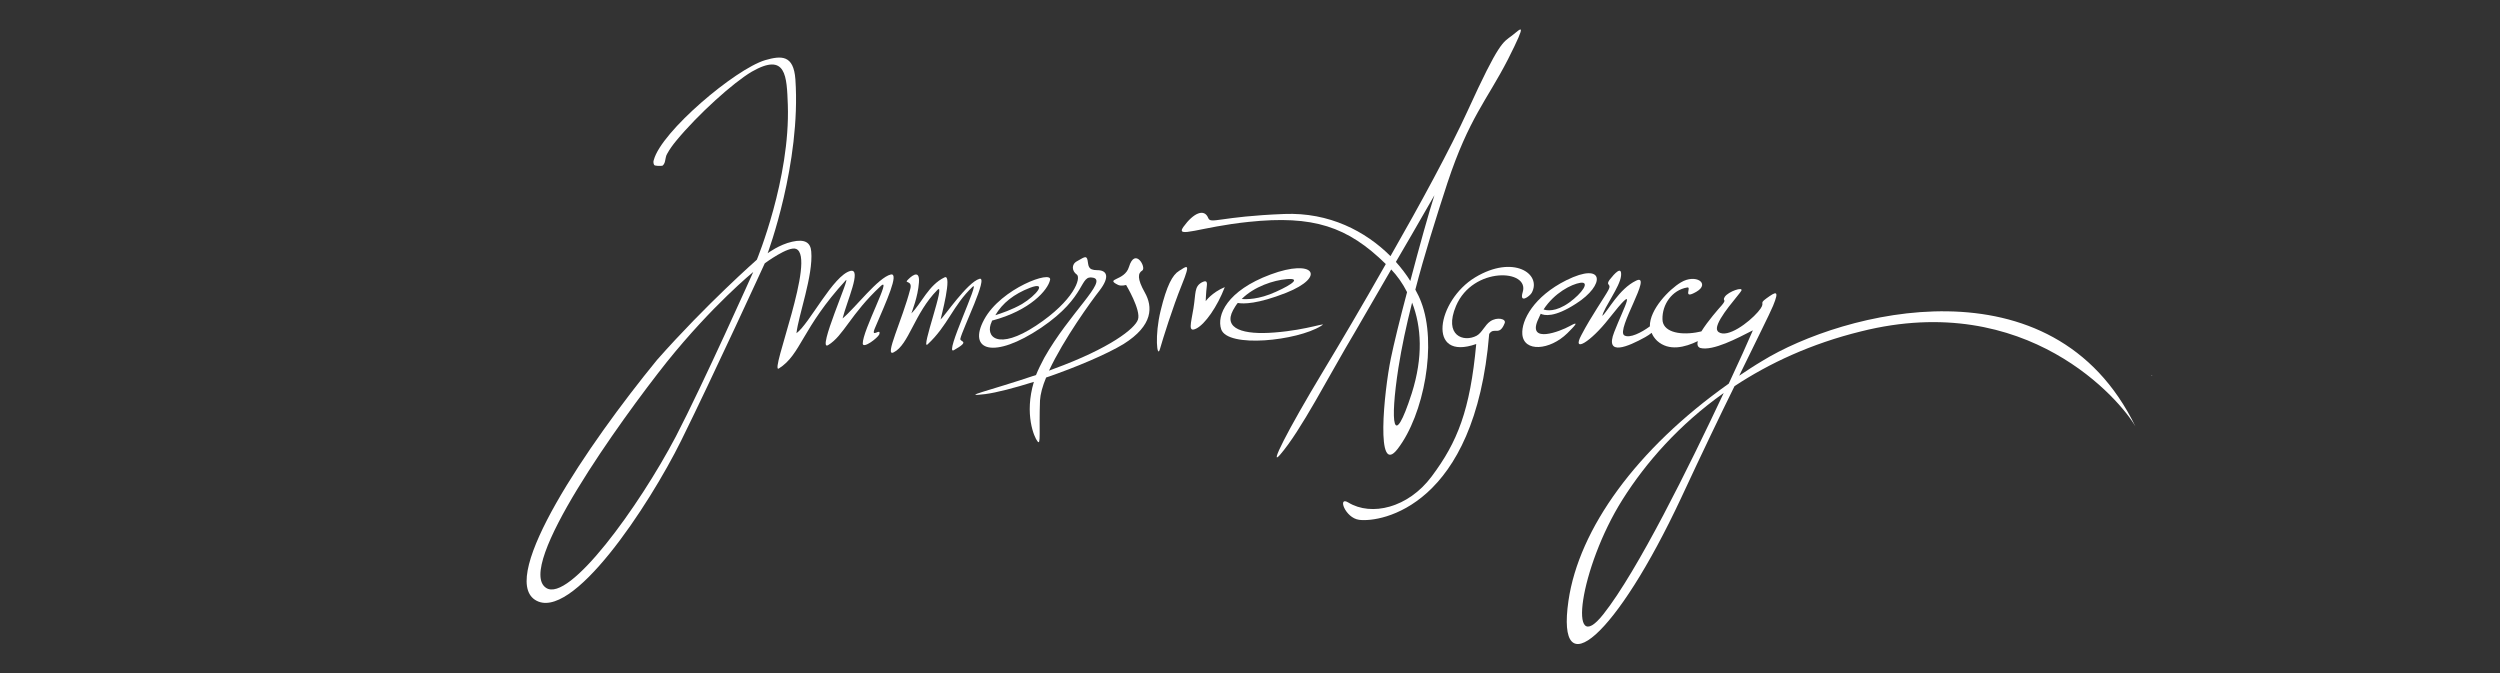 <?xml version="1.0" encoding="utf-8"?>
<!-- Generator: Adobe Illustrator 22.0.1, SVG Export Plug-In . SVG Version: 6.00 Build 0)  -->
<svg version="1.1" id="Ebene_1" xmlns="http://www.w3.org/2000/svg" xmlns:xlink="http://www.w3.org/1999/xlink" x="0px" y="0px"
	 viewBox="0 0 694 186.9" style="enable-background:new 0 0 694 186.9;" xml:space="preserve">
<rect x="0" y="0" width="694" height="186.9" fill="#333333" stroke="none"/>
<style type="text/css">
	.st0{fill:#FFFFFF;}
</style>
<g id="Ebene_1_1_">
</g>
<path class="st0" d="M243,90.8c3-7,6.7-15.1,4.3-14.6c-3.5,0.8-9.9,9.3-13.4,12.2c1.2-4.8,5.4-13.9,2.2-13.2
	c-4.8,1.2-11.4,14.7-15,17.3c0.5-4.8,4.7-16.1,4.1-22.7c-0.2-2.5-1.8-3.5-5.3-2.7c-3.6,0.8-6.8,3.2-6.8,3.2s9.3-25,7.7-48.3
	c-0.5-6.8-3.9-6.6-8.4-5.3c-8.3,2.5-28.8,19.8-30.9,27.7c-0.2,0.4-0.1,1.1,0.1,1.4c0.2,0.3,1.9,0.3,2.3,0.2c0.3-0.2,0.6-0.7,0.7-1.2
	c0.2-0.7,0.2-1.5,0.6-2.1c0.7-1.3,1.6-2.5,2.5-3.6c6.1-7.4,15.9-16.2,21-19.2c9.6-5.5,9.7,1.3,10,9.2c0.7,20.5-8.6,43-8.6,43
	S196,84.5,182.4,99.9c-19.4,23.7-43.9,60-33.9,66.6c10.1,6.6,31.7-26.2,40.6-44.2s23.2-49.2,23.2-49.2s6.6-4.9,8.7-4
	c5.7,2.3-7.5,34.8-4.8,33.2c6.2-3.9,6.3-11.1,18.6-24.5c1.5-1.6-8.2,20-4.9,18c4.3-2.6,6.2-8.6,14.6-16.4c3.3-3-5.1,12.4-5,16
	c0.1,1.5,4.2-1.6,4.6-2.6C244.7,90.7,241.4,94.4,243,90.8z M187.6,121.2c-10.2,19.4-29.6,46.2-36,42c-8.7-5.7,20.7-46.6,33.5-62.7
	c12.7-15.8,24-25,24-25S195.2,106.6,187.6,121.2z"/>
<path class="st0" d="M266.6,94c0.6-2.7,7.9-17.4,5.3-16.6c-3.4,1-9.8,10.5-10.8,11.3c0.1-0.5,3.4-12.8,1.1-11.7
	c-4.4,2.1-6.4,7.2-9.2,10c0.2-0.7,1.8-4.5,2.1-8.6s-2.5-1.4-3.3-0.5c-0.6,0.7,1.5,0,0.9,2.3c-2.2,8.6-7.4,19.1-4.6,17.6
	c4.2-2.1,5.7-10.8,12.1-17.3c2.6-2.7-4.8,17-2.7,15.1c5.7-5.3,7-10.8,12.5-16c2.3-2.2-8.1,19.3-5.2,17.6
	C269.6,94.5,266.3,95,266.6,94z"/>
<path class="st0" d="M596.9,104.2L596.9,104.2C597,104.2,597,104.2,596.9,104.2L596.9,104.2z"/>
<path class="st0" d="M597.5,104.3c-0.1,0-0.3-0.1-0.4-0.1C597.2,104.3,597.4,104.4,597.5,104.3L597.5,104.3z"/>
<path class="st0" d="M317.1,75.1c1.2-0.8-2-6.6-3.7-1c-1.2,4-6.9,3.1-3,5c0.9,0.4,2.2,0,2.2,0s4.2,7,3.3,9.6
	c-0.8,2.5-7.8,8-23.4,13.7c-0.4,0.2-0.9,0.3-1.3,0.5c4.1-8.8,11.8-19.4,14-22.2c3-3.9,2.1-5.7-0.6-5.7s-2.4-1.3-2.7-2.8
	c-0.3-1.5-1.2-0.6-2.9,0.3s-1.4,2.8-0.1,3.7s-0.7,7.2-11.3,14.2c-10.6,7-14.3,3.1-12.3-1.1c0-0.1,0.1-0.2,0.1-0.3
	c10.6-2.8,15.5-8.5,16.1-11.3c0.7-2.8-13.6,2.3-18.3,11s2.7,11.1,15.8,2.3c13-8.8,10.5-14.8,14.5-13.9s-6.6,9.8-13.6,22.2
	c-0.9,1.7-1.7,3.3-2.3,4.8c-13,4.4-21.5,6.2-14.1,5.3c3.1-0.4,8.1-1.7,13.5-3.4c-2.7,9,0.1,15.4,1,16.5c1,1.4,0.4-3,0.7-11.3
	c0.1-1.8,0.7-4,1.7-6.4c8.2-2.8,16.9-6.5,21.5-9.3c8.3-5.2,8.1-10.4,5.9-14.3S315.9,75.8,317.1,75.1z M285.9,79.9
	c5-1.9,1.8,2.1-2.2,4.5c-2.8,1.6-5.8,2.6-7.4,3.1C278.3,84.1,281.5,81.6,285.9,79.9z"/>
<path class="st0" d="M327.3,75.2c-1.8,1.1-3.4,4-5.1,11c-1.7,6.9-1,13.5-0.2,10.7s3.5-11.5,6.1-17.9S329.4,73.9,327.3,75.2z"/>
<path class="st0" d="M334.7,83.6c0,0,0.1-2.6,0.3-4.1c0.2-1.5-0.2-1.7-1.4-1.1c-2.1,1.2-1.6,2.9-2.3,7.2s-1.6,6.8,0.8,5.6
	s5.8-6,7.9-11.5C336.4,81.2,334.7,83.6,334.7,83.6z"/>
<path class="st0" d="M353.8,92.3c-8.6,0.7-14.3-1-11.5-6.2c0.4-0.7,0.8-1.4,1.3-2c1.6,0.3,5.5,0.3,13.4-2.8
	c11.3-4.5,7.8-9.6-4.3-5.1s-15,11.3-13.7,15.2c1.8,5.3,21.1,3.2,27.7-0.9C369.1,89.1,363.1,91.6,353.8,92.3z M357.1,77.5
	c4-0.4,2,1.3-2.9,3.5c-4.8,2.2-8.2,2.1-9.5,2C348.2,79.5,353.6,77.8,357.1,77.5z"/>
<path class="st0" d="M435.8,90.5c-2.9,1.6-11.5,4.8-9-1.4c0.3-0.7,0.6-1.3,0.9-2c1,0.5,3.8,1.1,9.8-2.8c8.2-5.2,8-11.8-2.7-6.5
	c-9,4.5-12.5,11.1-12.2,15c0.4,5,7.6,4.5,12.5-0.3C436.9,90.7,438.8,88.8,435.8,90.5z M438.7,78.5c2.8-0.4,0.5,2.9-3.1,5.5
	c-3.8,2.7-6.3,2.2-7.1,1.9C431.5,81.3,436.2,78.9,438.7,78.5z"/>
<path class="st0" d="M386.2,74.8c1.7,1.8,3.2,3.9,4.4,6.3c-2,7.5-3.7,14.5-4.5,18.4c-1.9,9.2-4.3,33.2,1.9,25.1
	c7.3-9.5,11-29.2,6.5-40.8c-0.4-1.1-1-2.3-1.6-3.4c2.5-9.6,5.6-19.5,8.9-29.6c6-18.1,11-23,16.8-34.3c5.7-11.3,3.5-8.4,1.1-6.6
	c-2.5,1.9-3.5,1.6-12.3,20.9c-4.8,10.5-13.1,25.8-21.4,40.3c-6.9-6.9-17-12.2-29.5-11.7c-18,0.7-20.4,2.9-21.1,1.1
	c-1.1-2.7-4.1-1.4-6.9,2.5c-2.3,3.3,4.6,0,18.1-1.4c18-1.9,27.5,1.3,38.1,11.7c-6.5,11.5-12.9,22.3-17.3,29.6
	c-10.3,17.1-15.1,26.8-12.1,23.4c5.9-6.8,13.3-21.5,21-34.4C380.5,84.6,382.7,80.8,386.2,74.8z M391.9,109.2
	c-5.2,16.1-6.1,8.4-3.7-7.1c0.9-5.7,2.2-11.8,3.8-18.1C394.6,90.7,395.1,99.1,391.9,109.2z M391.5,78c-1.1-1.8-2.5-3.6-4-5.3
	c2.5-4.3,5.8-9.9,10.7-18.5C396.7,58.8,394,68.5,391.5,78z"/>
<path class="st0" d="M425.2,81.3c2.9-5.3-5.1-10.7-15.7-4.3c-10.6,6.4-13.6,23.4,0.3,18.5c-1.7,18.4-5.2,27.2-12.4,36.8
	c-6.5,8.7-16.7,11.1-23.1,7.2c-3.1-1.9-0.9,4.3,3,4.8c6.1,0.8,32.2-3.7,36.1-51.6c1.4-2.1,2.8,0.8,4.3-3c0.5-1.2-2.1-1.8-4-0.5
	c-1.5,1-2.3,3.2-3.8,4c-3.6,1.9-9.2,0-5.7-8.3c4.7-11,20.5-10.2,18.5-3.8C421.7,84.4,424.6,82.3,425.2,81.3z"/>
<path class="st0" d="M489.2,100.2c-2.2,1.3-4.3,2.7-6.4,4.1c5.2-10.7,8.3-16.8,9.4-19.4c1.9-4.6,0.7-3.9-1.8-2.1s0.2,0.8-2.4,3.8
	s-8.4,7.3-10.9,5.6c-0.3-0.2-0.5-0.6-0.5-1c0.1-0.1,0.1-0.1,0-0.1c0.2-2.9,6.3-9.4,6.8-10.4c0.6-1.2-3.6,0.2-4.6,1.7
	c-0.8,1.3,0.7,0.5-0.8,2.3c-0.9,1-3.9,4.4-5.7,7.3c-0.5,0.1-1,0.2-1.5,0.3c-4.9,0.8-9.3-0.3-9.3-3.7c-0.1-4,2.6-8.1,6.9-8.8
	c1.3-0.2-1.5,3.5,2.5,1.2s-0.2-5.1-4.3-2.6c-3.2,1.9-8.7,7.5-8.6,12.2c-2.3,1.7-5.6,3.4-7.1,2.5c-2.4-1.5,8.1-17.5,3.3-15.2
	s-7.8,8.4-9.4,9.8c0.5-2.4,4.9-8.1,5.2-11.1s-1.8-0.7-3.2,1.1c-1.2,1.7,0.7,0.9-0.3,2.8s-4.8,7.3-7.5,12.5c-2.8,5.2,2.6,1.9,7.6-4.5
	c8.6-10.9,4.2-3.3,1.5,3.7c-2.7,6.9,3.9,4,8.6,1.4c0.7-0.4,1.3-0.8,1.8-1.2c0.3,0.8,0.8,1.5,1.5,2.2c3.3,3,7.8,1.8,11.3,0.1
	c-0.2,0.9-0.1,1.6,0.7,1.9c3.5,0.9,10.3-2.7,14.6-4.9c-1.5,3.5-3.8,8.6-6.7,14.8c-25.6,18.1-41.6,40.3-44.5,60.3
	c-3.5,24.3,13.2,10.1,31.3-28.6c6-12.9,10.9-23.1,14.8-31c9.7-6.4,21.3-11.8,35.1-15.2c46.2-11.6,72.2,19.3,76.2,26.4
	C569.8,71,511.3,86.6,489.2,100.2z M445.1,170.5c-10.1,12.8-6.6-12.9,5.3-31.8c6.5-10.3,15.7-20.8,28.1-29.6
	C468.9,129.5,454.6,158.5,445.1,170.5z"/>
</svg>
